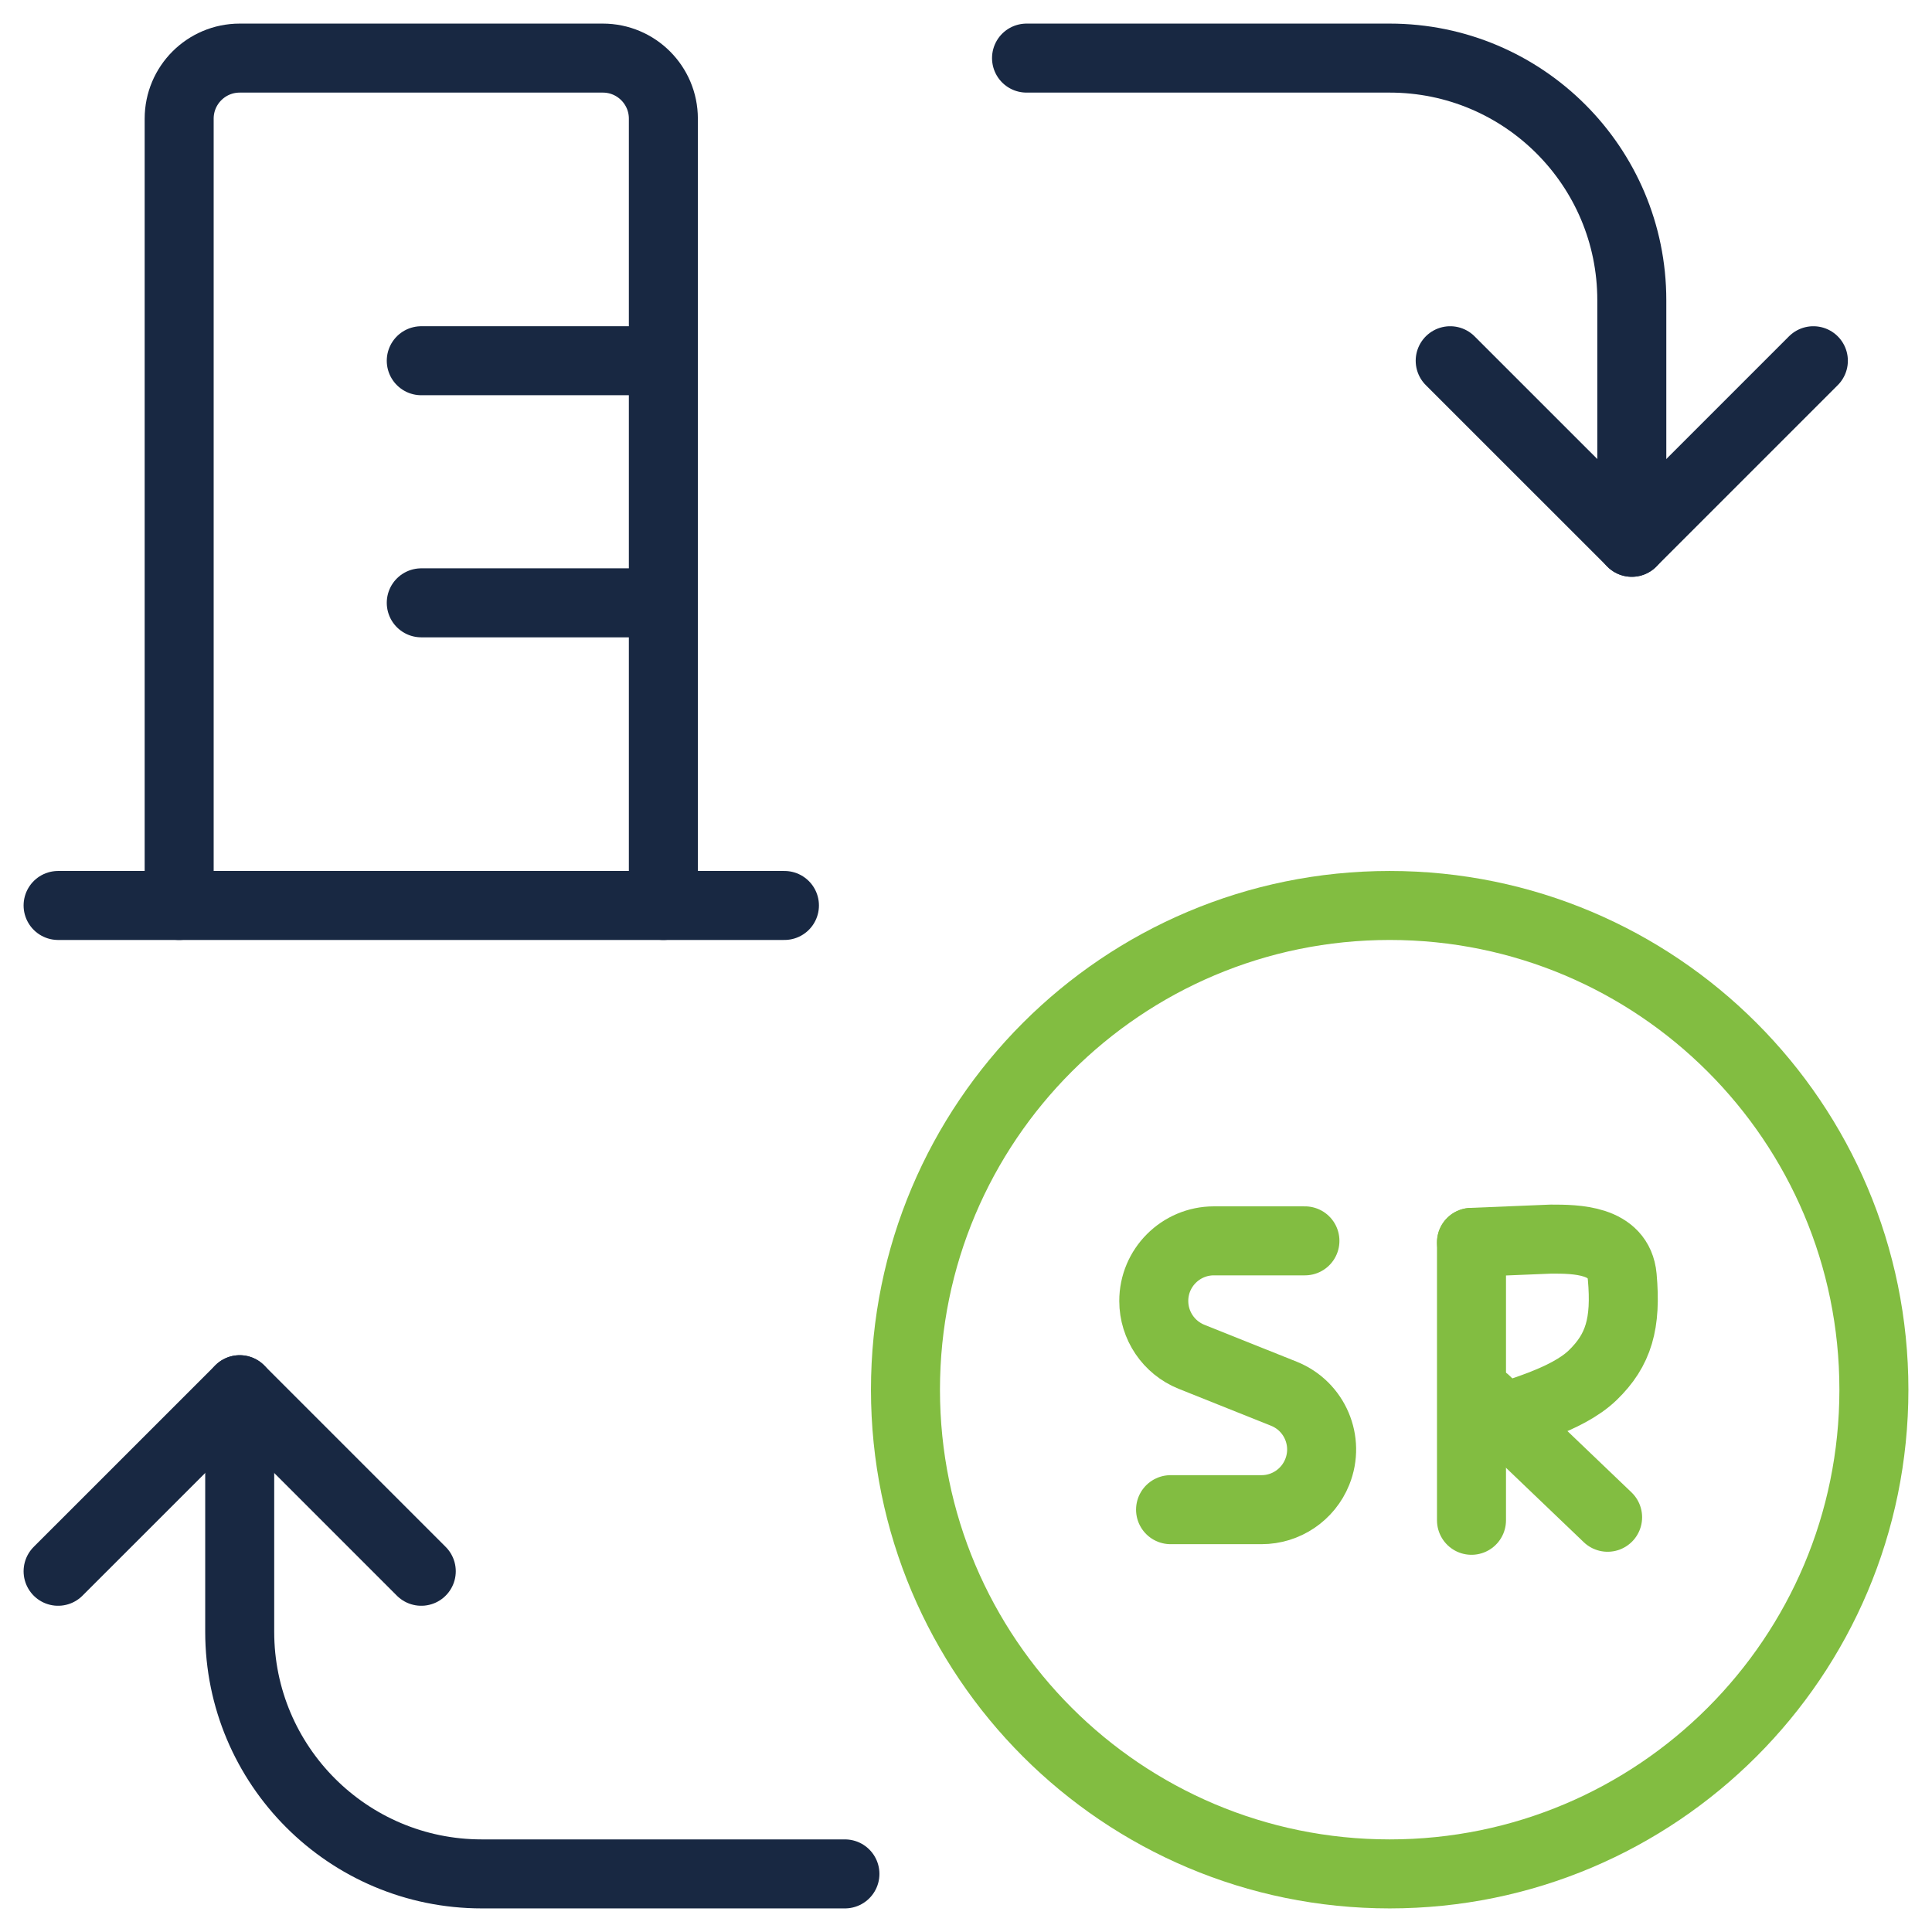 <?xml version="1.0" encoding="UTF-8"?>
<svg width="42px" height="42px" viewBox="0 0 42 42" version="1.1" xmlns="http://www.w3.org/2000/svg" xmlns:xlink="http://www.w3.org/1999/xlink">
    <title>الفرص الاستثمارية</title>
    <g id="Page-1" stroke="none" stroke-width="1" fill="none" fill-rule="evenodd" stroke-linecap="round">
        <g id="icons" transform="translate(-971, -530)" stroke-width="1.5">
            <g id="الفرص-الاستثمارية" transform="translate(972, 531)">
                <g id="نزع-الملكية" stroke-linejoin="round">
                    <path d="M21.316,0.263 L29.211,0.263 C32.118,0.263 34.474,2.619 34.474,5.526 L34.474,10.789" id="Path" stroke="#182842"></path>
                    <polyline id="Path" stroke="#182842" points="30.526 6.842 34.474 10.789 38.421 6.842"></polyline>
                    <path d="M17.368,39.737 L9.474,39.737 C6.567,39.737 4.211,37.381 4.211,34.474 L4.211,29.211" id="Path" stroke="#182842"></path>
                    <polyline id="Path" stroke="#182842" points="8.158 33.158 4.211 29.211 0.263 33.158"></polyline>
                    <path d="M29.211,18.684 C35.025,18.684 39.737,23.396 39.737,29.211 C39.737,35.025 35.025,39.737 29.211,39.737 C23.396,39.737 18.684,35.025 18.684,29.211 C18.684,23.396 23.396,18.684 29.211,18.684 Z" id="Path" stroke="#82BD41"></path>
                    <path d="M2.895,18.684 L13.421,18.684 L13.421,1.579 C13.421,0.853 12.832,0.263 12.105,0.263 L4.211,0.263 C3.484,0.263 2.895,0.853 2.895,1.579 L2.895,18.684 Z" id="Path" stroke="#182842"></path>
                    <line x1="8.158" y1="6.842" x2="13.421" y2="6.842" id="Path" stroke="#182842"></line>
                    <line x1="8.158" y1="12.105" x2="13.421" y2="12.105" id="Path" stroke="#182842"></line>
                    <line x1="16.053" y1="18.684" x2="13.421" y2="18.684" id="Path" stroke="#182842"></line>
                    <line x1="2.895" y1="18.684" x2="0.263" y2="18.684" id="Path" stroke="#182842"></line>
                </g>
                <path d="M27.368,25.975 L25.388,25.975 C24.667,25.976 24.081,26.561 24.082,27.283 C24.082,27.816 24.407,28.296 24.901,28.495 L26.912,29.299 C27.582,29.569 27.906,30.329 27.636,30.999 C27.437,31.494 26.957,31.819 26.425,31.819 L24.447,31.819" id="Path" stroke="#82BD41" stroke-linejoin="round"></path>
                <g id="Group" transform="translate(30.364, 25.938)" stroke="#82BD41">
                    <path d="M1.075,1.66533454e-15 C1.569,0.199 2.69,0.466 3.259,1.015 C3.828,1.565 3.992,2.145 3.902,3.156 C3.828,3.975 2.886,3.975 2.354,3.975 L0.625,3.904" id="Path-Copy-3" stroke-linejoin="round" transform="translate(2.275, 1.987) scale(1, -1) translate(-2.275, -1.987) "></path>
                    <line x1="0.625" y1="0.071" x2="0.625" y2="6.112" id="Line-5" stroke-linejoin="round"></line>
                    <line x1="0.927" y1="3.504" x2="3.584" y2="6.046" id="Line"></line>
                </g>
            </g>
        </g>
    </g>
</svg>